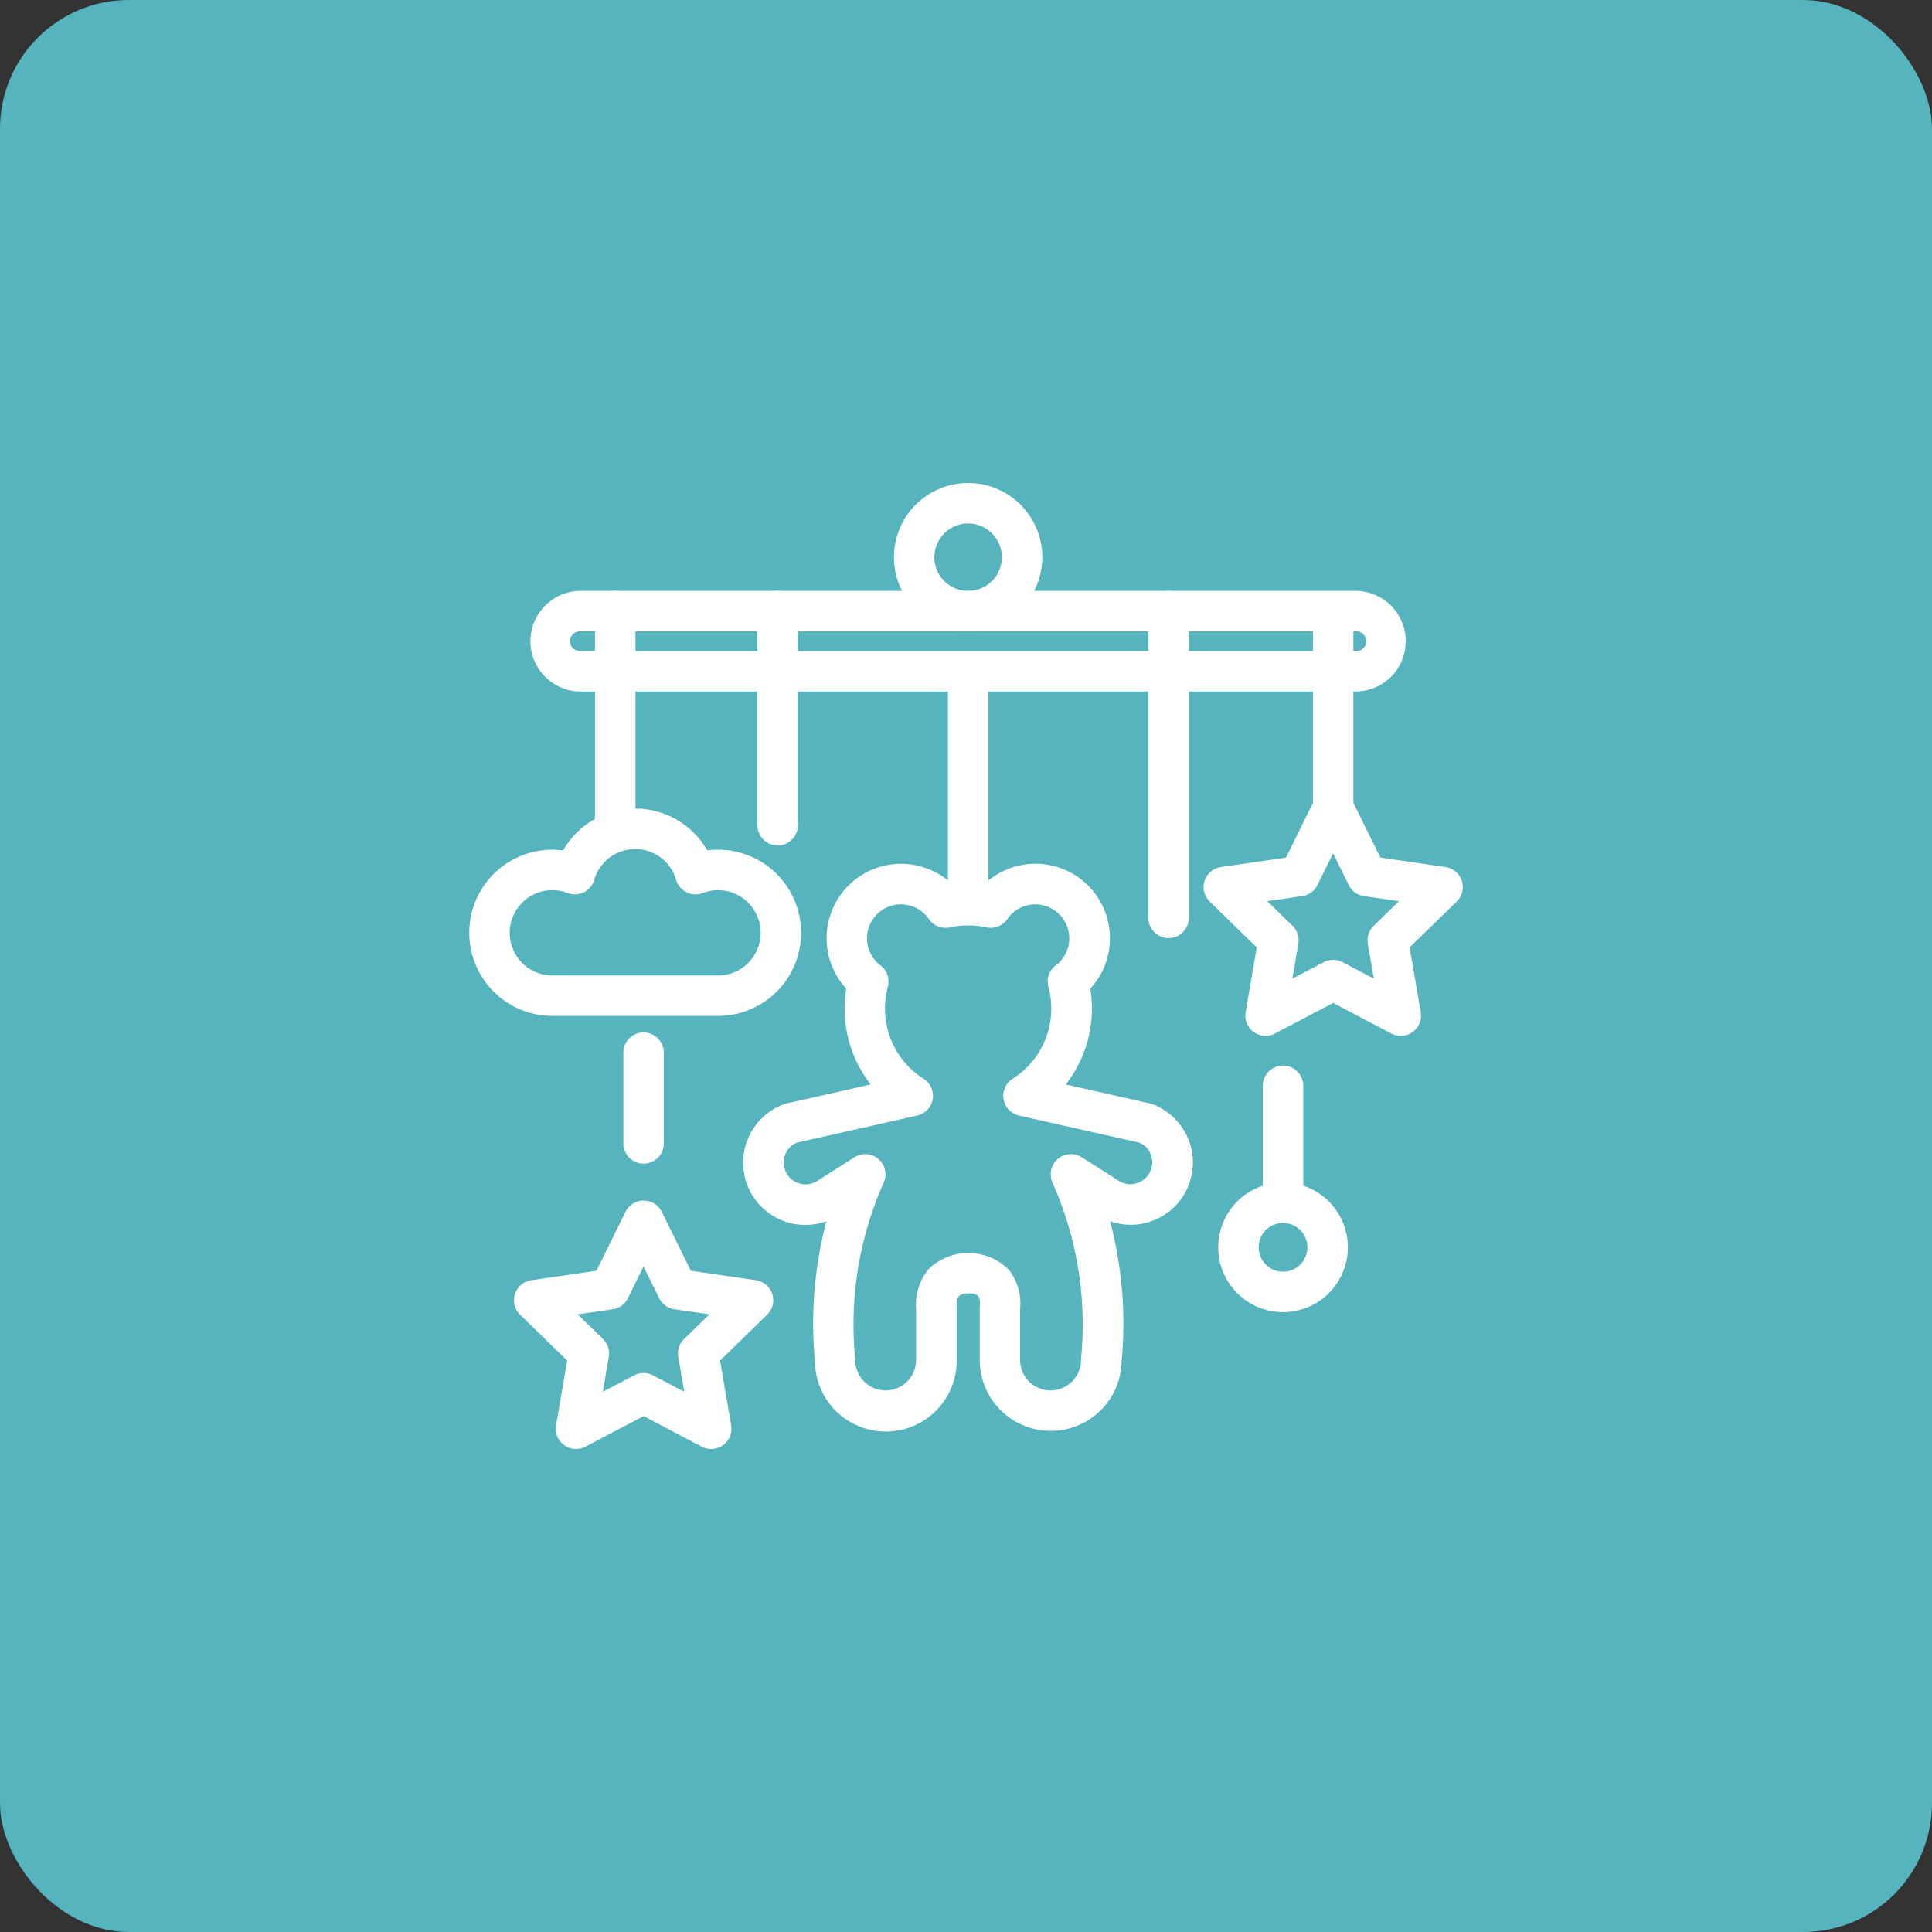 <svg xmlns="http://www.w3.org/2000/svg" width="120" height="120" viewBox="0 0 120 120">
  <rect x="0" y="0" width="120" height="120" fill="#333333" stroke="none"/>
  <g id="Group_1694" data-name="Group 1694" transform="translate(-1351.786 -2119.903)">
    <rect id="Rectangle_46" data-name="Rectangle 46" width="120" height="120" rx="8" transform="translate(1351.786 2119.903)" fill="#55b4be"/>
    <g id="Group_58" data-name="Group 58" transform="translate(0 16.34)">
      <path id="Path_189" data-name="Path 189" d="M1436.034,2146.513H1387.8a3.125,3.125,0,0,1,0-6.249h48.231a3.125,3.125,0,0,1,0,6.249Zm-48.231-3.736a.611.611,0,0,0,0,1.223h48.231a.611.611,0,0,0,0-1.223Z" fill="#fff"/>
      <path id="Path_190" data-name="Path 190" d="M1424.371,2161.828a1.257,1.257,0,0,1-1.257-1.257v-19.05a1.256,1.256,0,1,1,2.513,0v19.05A1.256,1.256,0,0,1,1424.371,2161.828Z" fill="#fff"/>
      <path id="Path_191" data-name="Path 191" d="M1400.088,2156.076a1.256,1.256,0,0,1-1.256-1.257v-13.3a1.256,1.256,0,1,1,2.513,0v13.3A1.257,1.257,0,0,1,1400.088,2156.076Z" fill="#fff"/>
      <path id="Path_192" data-name="Path 192" d="M1390,2156.5a1.257,1.257,0,0,1-1.257-1.257v-13.722a1.256,1.256,0,1,1,2.513,0v13.722A1.256,1.256,0,0,1,1390,2156.5Z" fill="#fff"/>
      <path id="Path_193" data-name="Path 193" d="M1411.919,2161.037a1.257,1.257,0,0,1-1.257-1.257v-14.524a1.257,1.257,0,0,1,2.513,0v14.524A1.256,1.256,0,0,1,1411.919,2161.037Z" fill="#fff"/>
      <path id="Path_194" data-name="Path 194" d="M1434.59,2155.349a1.256,1.256,0,0,1-1.256-1.256v-12.316a1.257,1.257,0,0,1,2.513,0v12.316A1.256,1.256,0,0,1,1434.59,2155.349Z" fill="#fff"/>
      <path id="Path_195" data-name="Path 195" d="M1431.478,2179.314a1.257,1.257,0,0,1-1.257-1.257v-7.089a1.257,1.257,0,0,1,2.513,0v7.089A1.256,1.256,0,0,1,1431.478,2179.314Z" fill="#fff"/>
      <path id="Path_196" data-name="Path 196" d="M1391.76,2175.839a1.256,1.256,0,0,1-1.257-1.256v-5.636a1.256,1.256,0,1,1,2.513,0v5.636A1.256,1.256,0,0,1,1391.76,2175.839Z" fill="#fff"/>
      <path id="Path_197" data-name="Path 197" d="M1431.478,2185.063a4.026,4.026,0,1,1,4.026-4.026A4.03,4.03,0,0,1,1431.478,2185.063Zm0-5.539a1.513,1.513,0,1,0,1.513,1.513A1.514,1.514,0,0,0,1431.478,2179.524Z" fill="#fff"/>
      <path id="Path_198" data-name="Path 198" d="M1411.919,2142.777a4.607,4.607,0,1,1,4.606-4.607A4.613,4.613,0,0,1,1411.919,2142.777Zm0-6.7a2.094,2.094,0,1,0,2.093,2.094A2.1,2.1,0,0,0,1411.919,2136.076Z" fill="#fff"/>
      <path id="Path_199" data-name="Path 199" d="M1395.957,2193.563a1.263,1.263,0,0,1-.585-.144l-3.612-1.9-3.613,1.9a1.257,1.257,0,0,1-1.823-1.325l.69-4.022-2.923-2.85a1.255,1.255,0,0,1,.7-2.142l4.039-.587,1.806-3.66a1.257,1.257,0,0,1,2.254,0l1.806,3.66,4.038.587a1.255,1.255,0,0,1,.7,2.142l-2.923,2.85.69,4.022a1.257,1.257,0,0,1-1.238,1.469Zm-4.2-4.72a1.248,1.248,0,0,1,.584.145l1.944,1.021-.371-2.164a1.258,1.258,0,0,1,.361-1.112l1.573-1.533-2.173-.316a1.257,1.257,0,0,1-.947-.687l-.971-1.969-.972,1.969a1.255,1.255,0,0,1-.946.687l-2.173.316,1.572,1.533a1.255,1.255,0,0,1,.361,1.112l-.371,2.164,1.944-1.021A1.248,1.248,0,0,1,1391.76,2188.843Z" fill="#fff"/>
      <path id="Path_200" data-name="Path 200" d="M1438.787,2167.9a1.259,1.259,0,0,1-.584-.144l-3.613-1.9-3.612,1.9a1.256,1.256,0,0,1-1.823-1.325l.689-4.022-2.922-2.849a1.256,1.256,0,0,1,.7-2.143l4.038-.587,1.806-3.66a1.258,1.258,0,0,1,1.127-.7h0a1.256,1.256,0,0,1,1.127.7l1.806,3.66,4.039.587a1.256,1.256,0,0,1,.7,2.143l-2.922,2.849.69,4.022a1.257,1.257,0,0,1-1.239,1.469Zm-4.2-4.719a1.26,1.26,0,0,1,.585.144l1.943,1.022-.371-2.165a1.257,1.257,0,0,1,.362-1.112l1.572-1.532-2.173-.316a1.257,1.257,0,0,1-.946-.688l-.972-1.969-.972,1.969a1.257,1.257,0,0,1-.946.688l-2.172.316,1.572,1.532a1.256,1.256,0,0,1,.361,1.112l-.371,2.165,1.944-1.022A1.255,1.255,0,0,1,1434.59,2163.184Z" fill="#fff"/>
      <path id="Path_201" data-name="Path 201" d="M1396.382,2166.663h-10.287a5.161,5.161,0,0,1,0-10.323,4.954,4.954,0,0,1,.667.044,5.155,5.155,0,0,1,8.953,0,4.944,4.944,0,0,1,.667-.044,5.161,5.161,0,0,1,0,10.323Zm-10.287-7.81a2.648,2.648,0,0,0,0,5.3h10.287a2.648,2.648,0,0,0,0-5.3,2.624,2.624,0,0,0-.946.178,1.257,1.257,0,0,1-1.657-.823,2.645,2.645,0,0,0-5.082,0,1.257,1.257,0,0,1-1.657.823A2.615,2.615,0,0,0,1386.095,2158.853Z" fill="#fff"/>
      <path id="Path_202" data-name="Path 202" d="M1417.038,2192.437a4.409,4.409,0,0,1-4.4-4.4v-3.241a1.255,1.255,0,0,1,.015-.194.881.881,0,0,0-.117-.548.909.909,0,0,0-.612-.152.85.85,0,0,0-.567.152,1.04,1.04,0,0,0-.156.607,1.22,1.22,0,0,1,.007.135v3.241a4.4,4.4,0,0,1-8.805.081,24.94,24.94,0,0,1,.713-8.7,3.865,3.865,0,1,1-2.615-7.275,1.322,1.322,0,0,1,.158-.047l5.209-1.173a7.644,7.644,0,0,1-1.621-4.724,7.752,7.752,0,0,1,.1-1.235,4.577,4.577,0,0,1-1.217-3.124,4.622,4.622,0,0,1,7.894-3.265,7.654,7.654,0,0,1,1.8,0,4.623,4.623,0,0,1,7.9,3.265,4.574,4.574,0,0,1-1.217,3.124,7.686,7.686,0,0,1-1.522,5.959l5.209,1.173a1.565,1.565,0,0,1,.16.047,3.866,3.866,0,0,1-2.618,7.275,24.935,24.935,0,0,1,.715,8.7,4.4,4.4,0,0,1-4.4,4.322Zm-1.892-7.572v3.169a1.891,1.891,0,0,0,3.23,1.335,1.873,1.873,0,0,0,.552-1.335,1.238,1.238,0,0,1,.01-.161,21.632,21.632,0,0,0-1.764-10.818,1.257,1.257,0,0,1,1.8-1.614l2.169,1.379c.022.013.042.028.063.042a1.358,1.358,0,0,0,1.671-2.138l0,0a1.289,1.289,0,0,0-.336-.192l-7.459-1.68a1.256,1.256,0,0,1-.4-2.286,5.149,5.149,0,0,0,2.4-4.362,5.077,5.077,0,0,0-.18-1.345,1.259,1.259,0,0,1,.456-1.334,2.087,2.087,0,0,0,.841-1.68,2.11,2.11,0,0,0-3.849-1.194,1.257,1.257,0,0,1-1.307.513,5.2,5.2,0,0,0-2.253,0,1.258,1.258,0,0,1-1.308-.514,2.108,2.108,0,1,0-3.007,2.876,1.255,1.255,0,0,1,.456,1.328,5.222,5.222,0,0,0-.178,1.35,5.147,5.147,0,0,0,2.4,4.362,1.256,1.256,0,0,1-.4,2.286l-7.46,1.68a1.275,1.275,0,0,0-.338.193,1.358,1.358,0,0,0,1.669,2.141c.02-.015.042-.03.063-.043l2.17-1.379a1.256,1.256,0,0,1,1.8,1.614,21.648,21.648,0,0,0-1.762,10.82,1.208,1.208,0,0,1,.011.159,1.889,1.889,0,1,0,3.779,0v-3.192a3.488,3.488,0,0,1,.792-2.47,3.551,3.551,0,0,1,4.961.048A3.353,3.353,0,0,1,1415.146,2184.865Z" fill="#fff"/>
    </g>
  </g>
</svg>

